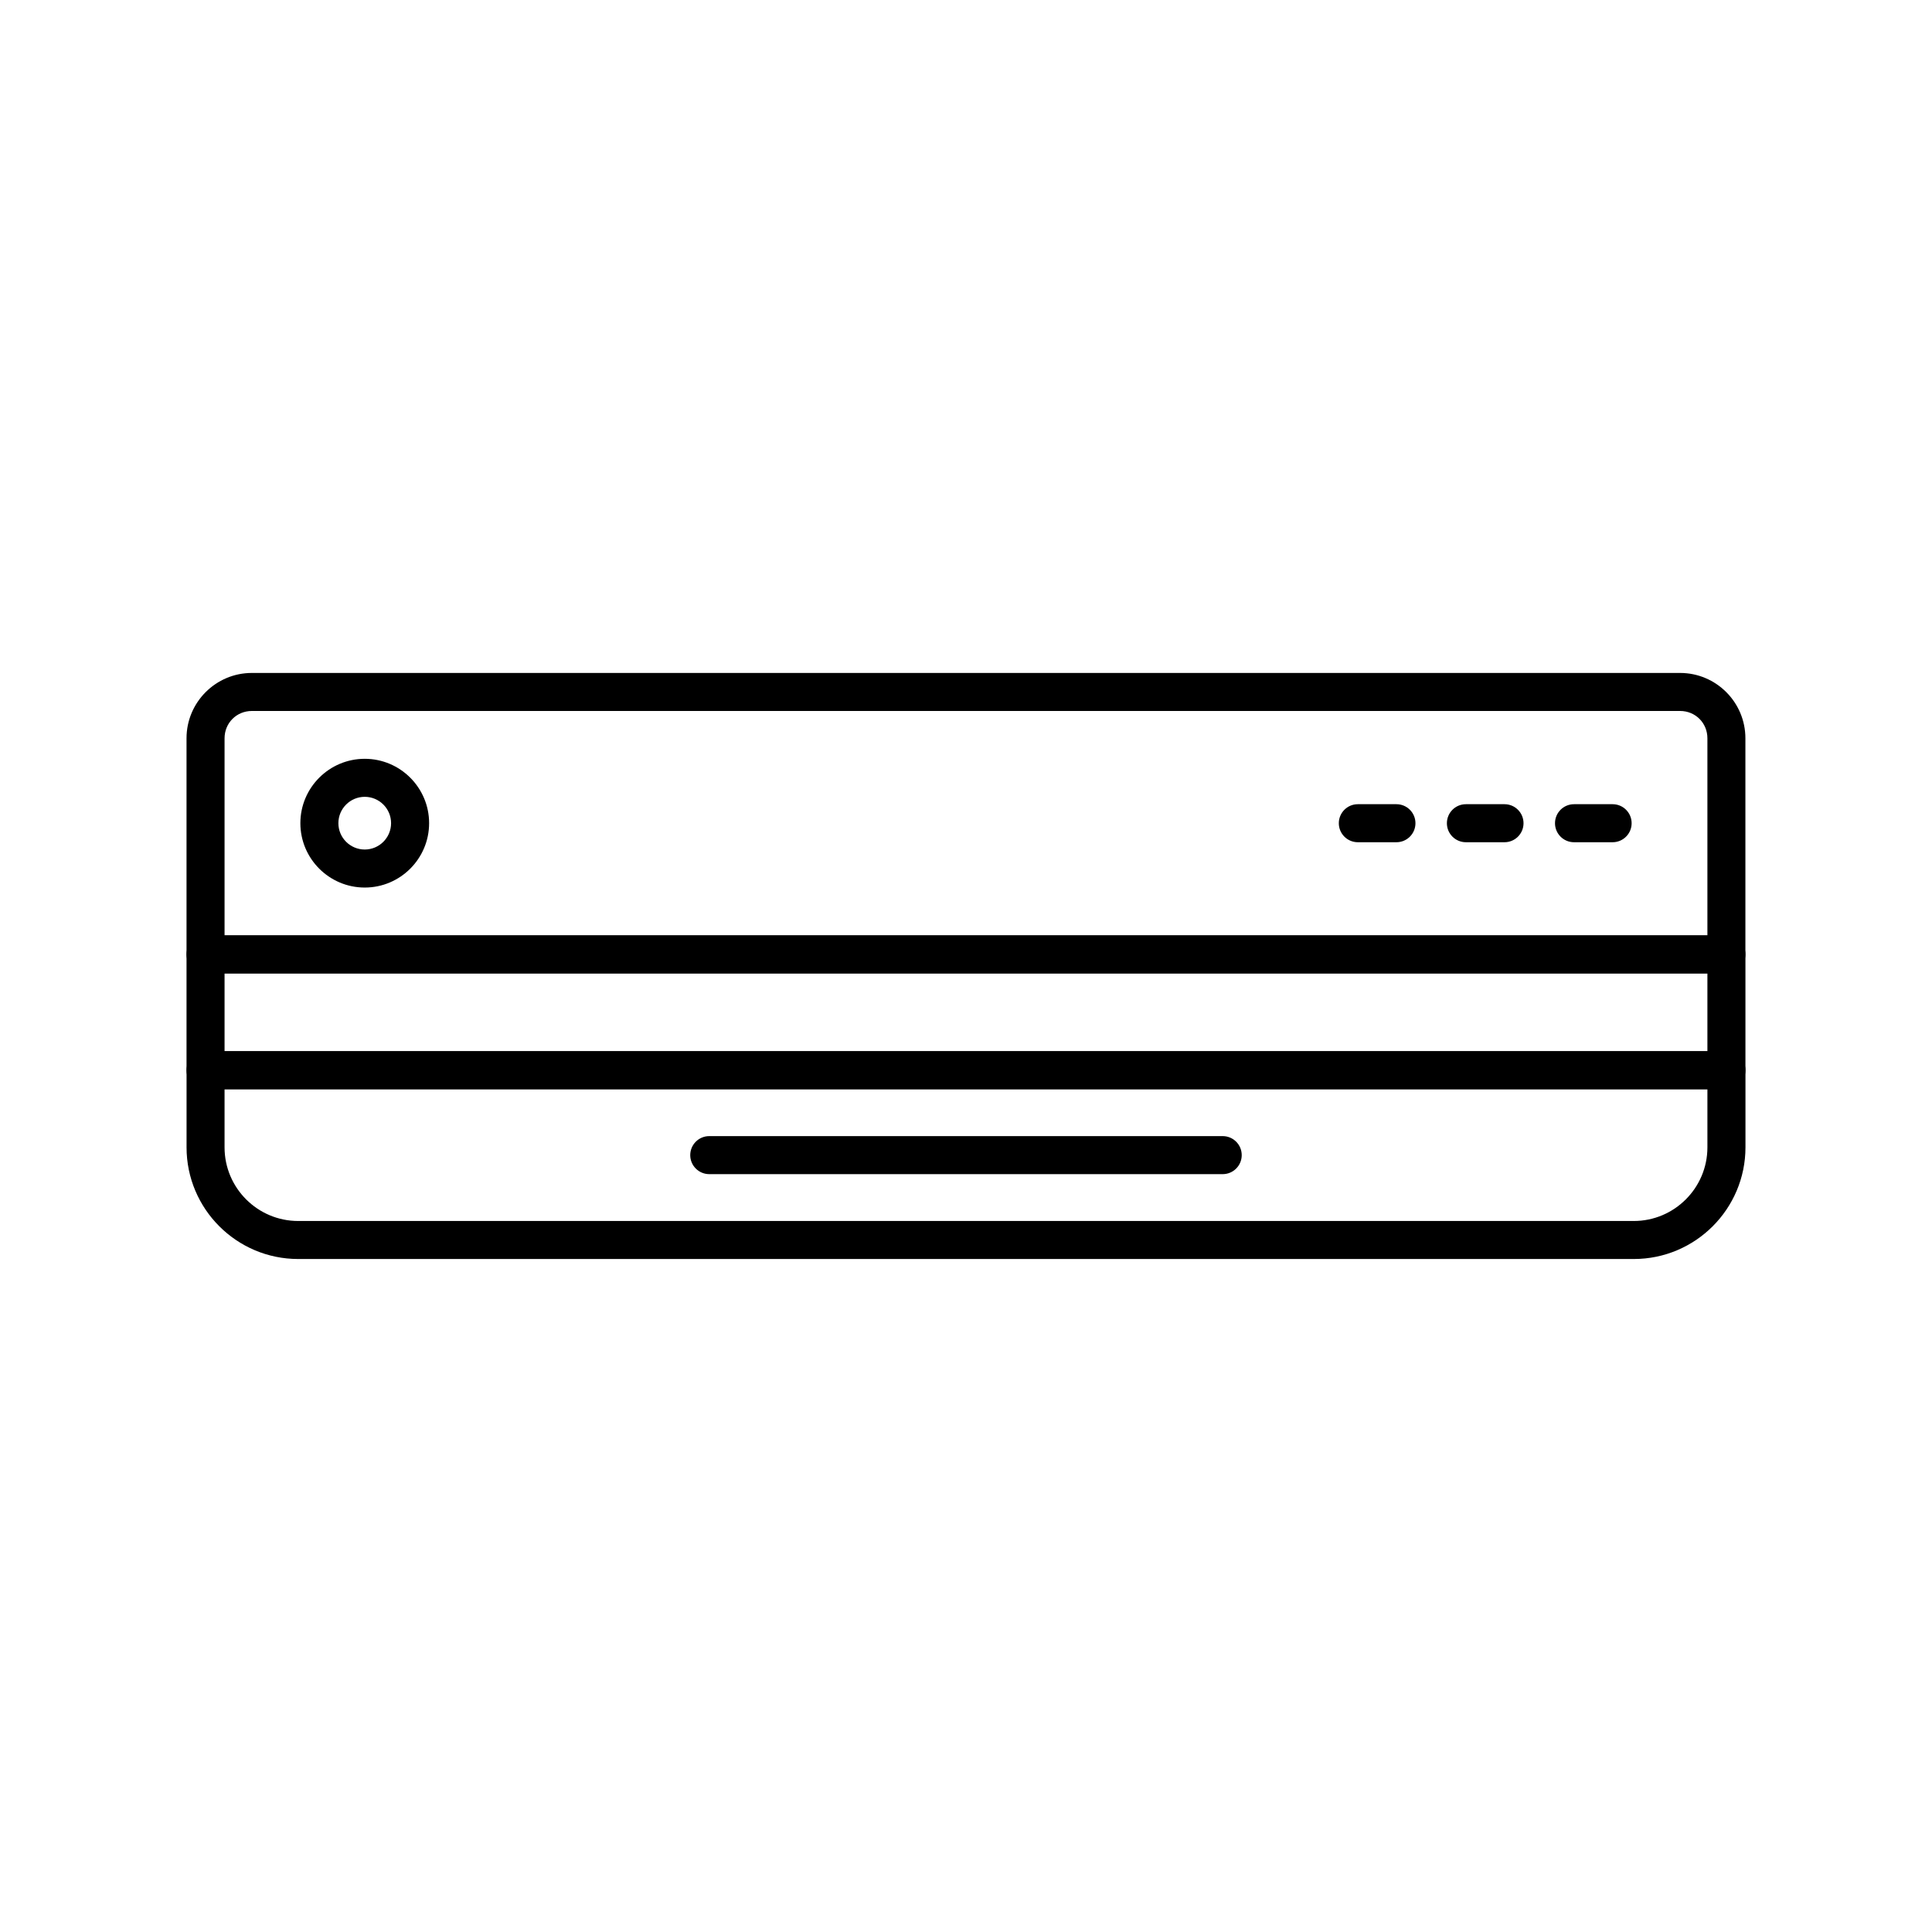 <?xml version="1.0" encoding="UTF-8"?>
<!-- The Best Svg Icon site in the world: iconSvg.co, Visit us! https://iconsvg.co -->
<svg fill="#000000" width="800px" height="800px" version="1.1" viewBox="144 144 512 512" xmlns="http://www.w3.org/2000/svg">
 <g>
  <path d="m576.97 477.65h-353.94c-16.316 0-29.59-13.273-29.59-29.59v-20.441c0-2.781 2.254-5.039 5.039-5.039h403.05c2.781 0 5.039 2.254 5.039 5.039v20.441c-0.004 16.316-13.277 29.59-29.594 29.59zm-373.46-44.992v15.402c0 10.762 8.754 19.516 19.516 19.516h353.94c10.762 0 19.516-8.758 19.516-19.516v-15.402z"/>
  <path d="m601.52 401.96h-403.05c-2.781 0-5.039-2.254-5.039-5.039v-57.27c0-9.547 7.769-17.312 17.316-17.312h378.49c9.547 0 17.312 7.766 17.312 17.312v57.273c0 2.781-2.254 5.035-5.035 5.035zm-398.01-10.074h392.97v-52.234c0-4.059-3.18-7.238-7.238-7.238h-378.49c-4.059 0-7.242 3.18-7.242 7.238z"/>
  <path d="m601.52 432.66h-403.05c-2.781 0-5.039-2.254-5.039-5.039v-30.691c0-2.781 2.254-5.039 5.039-5.039h403.05c2.781 0 5.039 2.254 5.039 5.039v30.695c-0.004 2.777-2.258 5.035-5.039 5.035zm-398.01-10.078h392.97v-20.617h-392.97z"/>
  <path d="m240.66 379.21c-9.406 0-17.059-7.652-17.059-17.059s7.652-17.059 17.059-17.059 17.059 7.652 17.059 17.059-7.652 17.059-17.059 17.059zm0-24.043c-3.852 0-6.984 3.133-6.984 6.984s3.133 6.981 6.984 6.981 6.981-3.133 6.981-6.981c0-3.852-3.129-6.984-6.981-6.984z"/>
  <path d="m514.07 367.2h-10.23c-2.781 0-5.039-2.254-5.039-5.039 0-2.781 2.254-5.039 5.039-5.039h10.23c2.781 0 5.039 2.254 5.039 5.039 0 2.781-2.254 5.039-5.039 5.039z"/>
  <path d="m542.71 367.2h-10.23c-2.781 0-5.039-2.254-5.039-5.039 0-2.781 2.254-5.039 5.039-5.039h10.23c2.781 0 5.039 2.254 5.039 5.039 0 2.781-2.254 5.039-5.039 5.039z"/>
  <path d="m571.36 367.2h-10.23c-2.781 0-5.039-2.254-5.039-5.039 0-2.781 2.254-5.039 5.039-5.039h10.23c2.781 0 5.039 2.254 5.039 5.039 0 2.781-2.258 5.039-5.039 5.039z"/>
  <path d="m468.03 455.16h-136.07c-2.781 0-5.039-2.254-5.039-5.039 0-2.781 2.254-5.039 5.039-5.039h136.07c2.781 0 5.039 2.254 5.039 5.039 0 2.785-2.254 5.039-5.039 5.039z"/>
 </g>
</svg>
